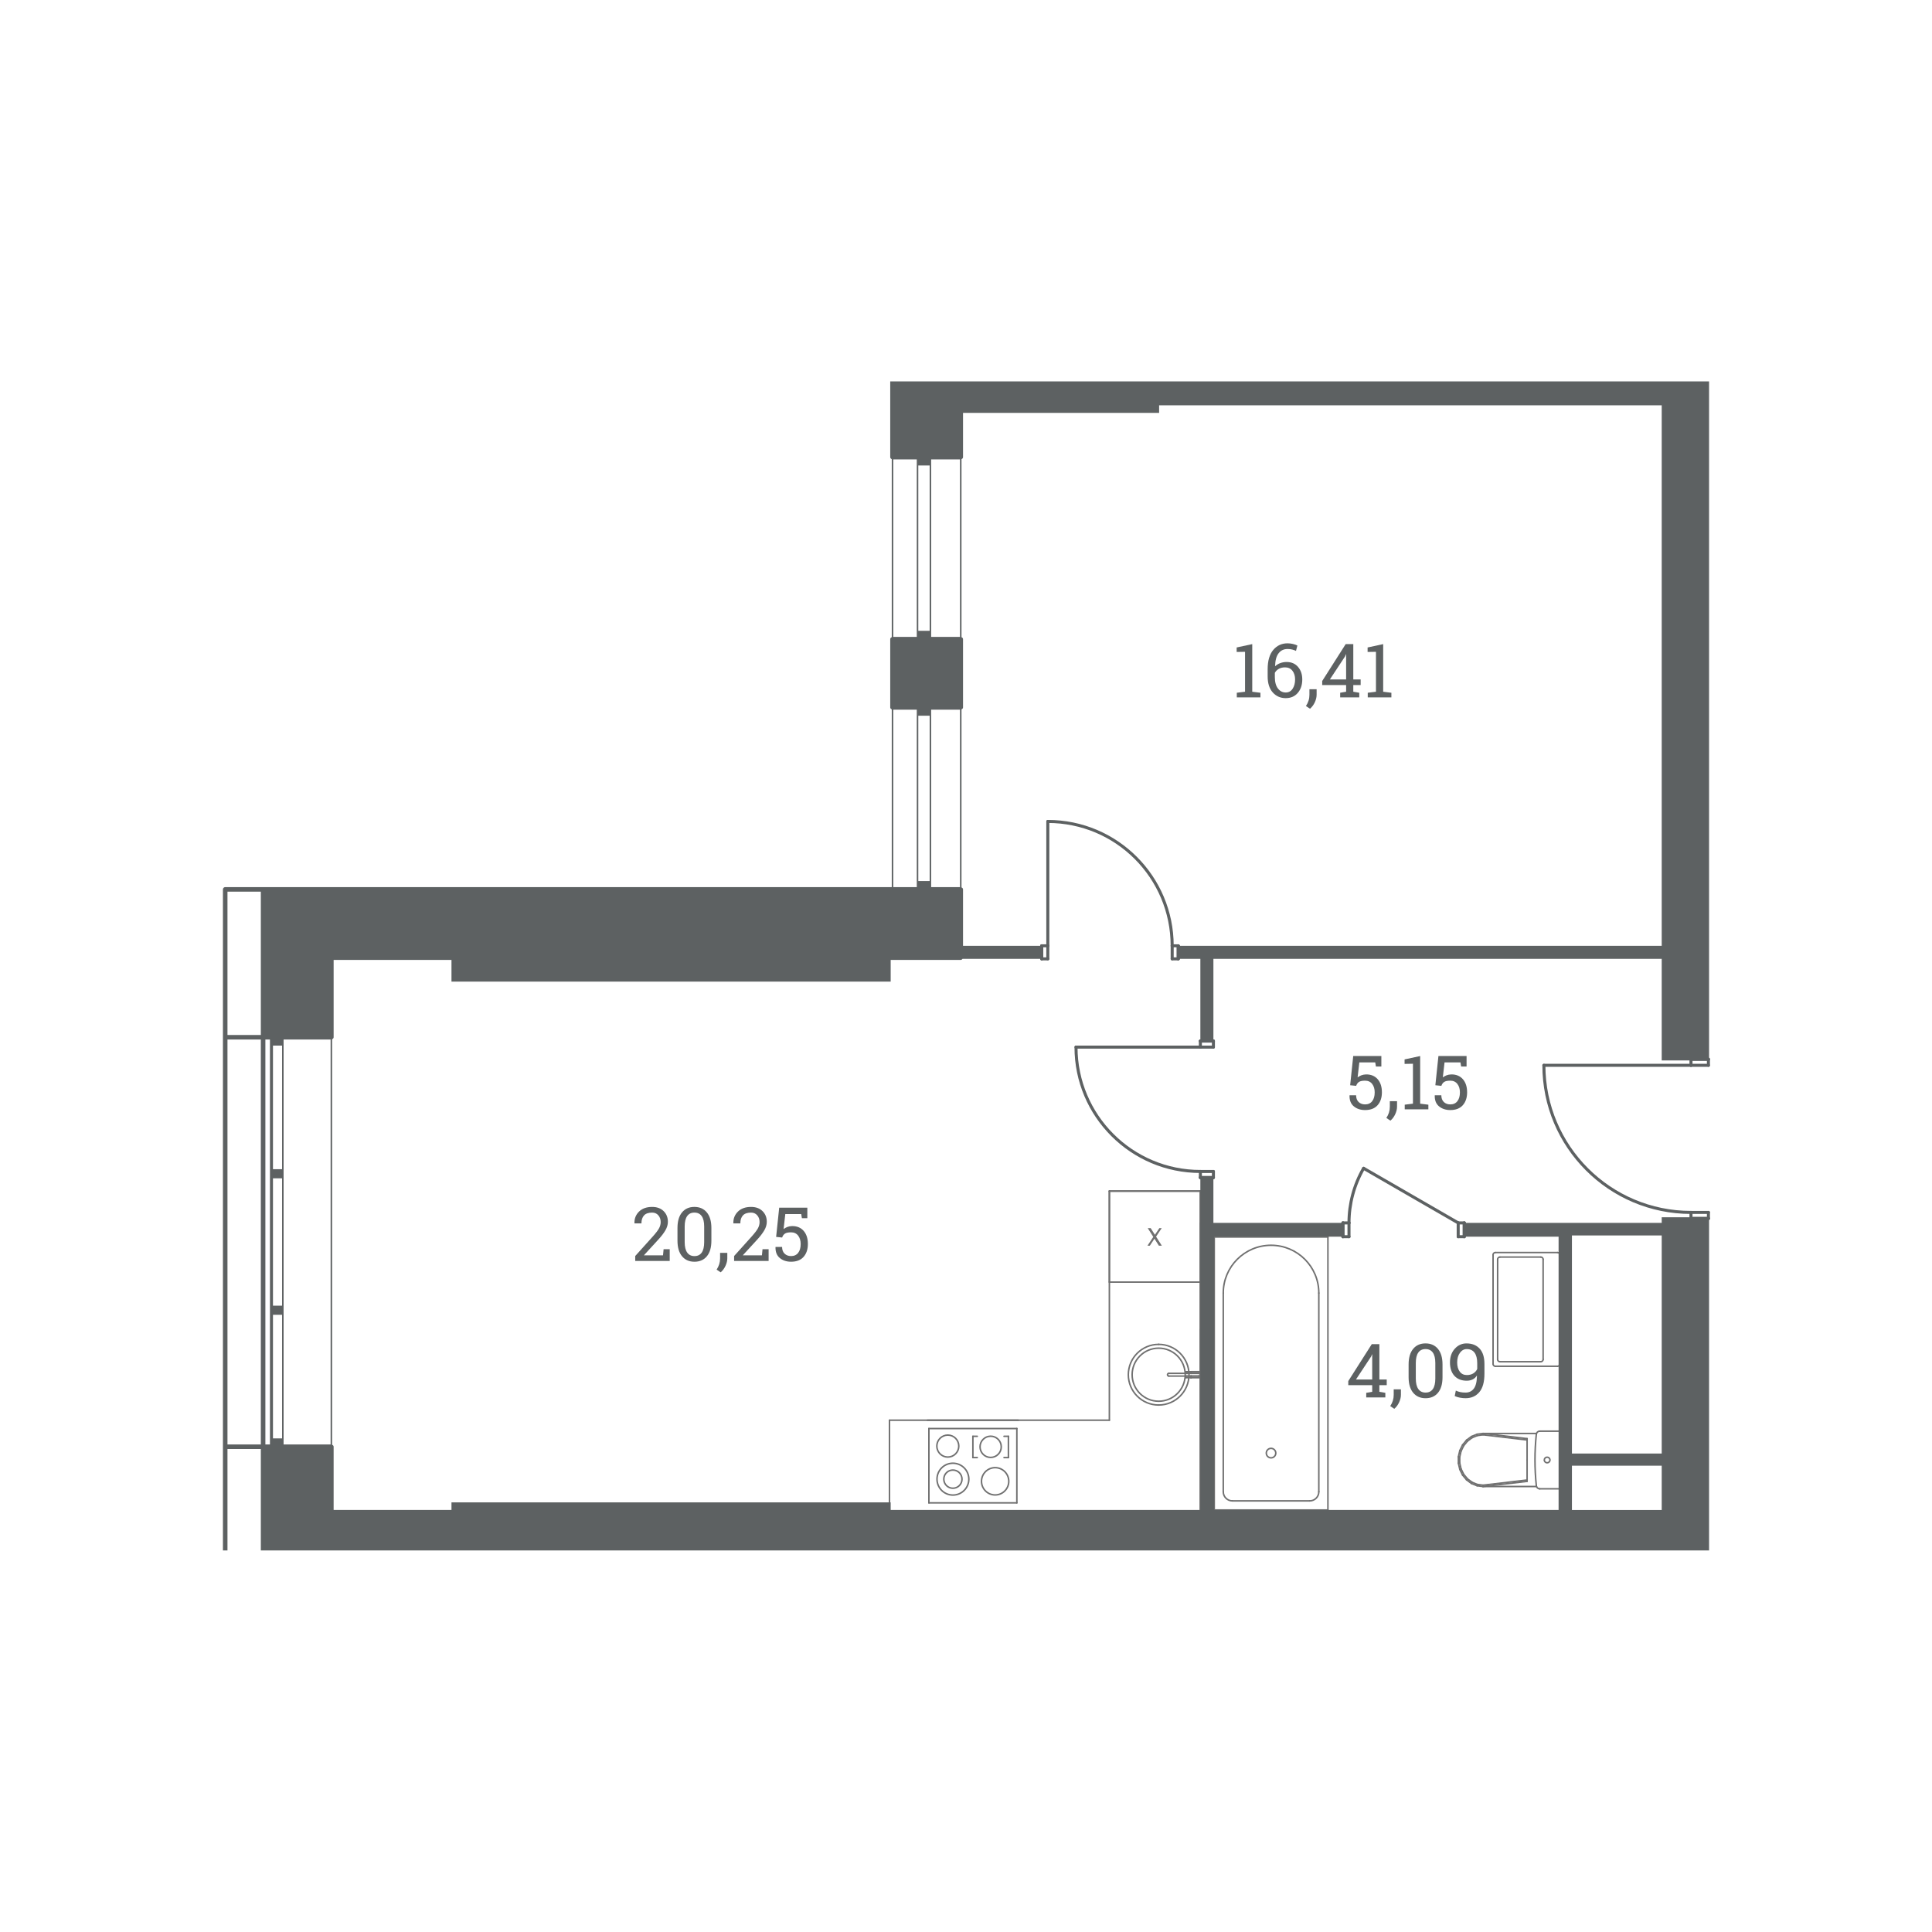 <?xml version="1.0" encoding="utf-8"?>
<!-- Generator: Adobe Illustrator 15.1.0, SVG Export Plug-In . SVG Version: 6.00 Build 0)  -->
<!DOCTYPE svg PUBLIC "-//W3C//DTD SVG 1.1//EN" "http://www.w3.org/Graphics/SVG/1.1/DTD/svg11.dtd">
<svg version="1.1" id="plan_n3" xmlns="http://www.w3.org/2000/svg" xmlns:xlink="http://www.w3.org/1999/xlink" x="0px" y="0px"
	 width="180.493px" height="180.482px" viewBox="0 0 180.493 180.482" enable-background="new 0 0 180.493 180.482"
	 xml:space="preserve">
<g id="X">
	<g>
		<g>
			<polygon fill="#707070" points="107.199,116.376 107.743,115.554 107.227,114.738 107.501,114.738 107.895,115.355 
				108.309,114.738 108.528,114.738 108.004,115.529 108.541,116.376 108.267,116.376 107.851,115.726 107.42,116.376 			"/>
		</g>
	</g>
</g>
<g id="sanita">
	
		<line fill="none" stroke="#707070" stroke-width="0.142" stroke-linecap="round" stroke-linejoin="round" stroke-miterlimit="3" x1="112.142" y1="132.679" x2="112.142" y2="141.18"/>
	
		<line fill="none" stroke="#707070" stroke-width="0.142" stroke-linecap="round" stroke-linejoin="round" stroke-miterlimit="3" x1="112.142" y1="141.18" x2="83.097" y2="141.18"/>
	
		<line fill="none" stroke="#707070" stroke-width="0.142" stroke-linecap="round" stroke-linejoin="round" stroke-miterlimit="3" x1="83.097" y1="141.18" x2="83.097" y2="132.679"/>
	
		<line fill="none" stroke="#707070" stroke-width="0.142" stroke-linecap="round" stroke-linejoin="round" stroke-miterlimit="3" x1="83.097" y1="132.679" x2="103.641" y2="132.679"/>
	
		<line fill="none" stroke="#707070" stroke-width="0.142" stroke-linecap="round" stroke-linejoin="round" stroke-miterlimit="3" x1="103.641" y1="132.679" x2="103.641" y2="111.275"/>
	
		<line fill="none" stroke="#707070" stroke-width="0.142" stroke-linecap="round" stroke-linejoin="round" stroke-miterlimit="3" x1="103.641" y1="111.275" x2="112.142" y2="111.275"/>
	
		<line fill="none" stroke="#707070" stroke-width="0.142" stroke-linecap="round" stroke-linejoin="round" stroke-miterlimit="3" x1="112.142" y1="111.275" x2="112.142" y2="132.679"/>
	<g>
		
			<line fill="none" stroke="#707070" stroke-width="0.142" stroke-linecap="round" stroke-linejoin="round" stroke-miterlimit="3" x1="112.142" y1="114.246" x2="112.142" y2="141.18"/>
		
			<line fill="none" stroke="#707070" stroke-width="0.142" stroke-linecap="round" stroke-linejoin="round" stroke-miterlimit="3" x1="113.432" y1="141.18" x2="113.432" y2="115.535"/>
	</g>
	
		<line fill="none" stroke="#707070" stroke-width="0.142" stroke-linecap="round" stroke-linejoin="round" stroke-miterlimit="3" x1="115.132" y1="140.216" x2="122.357" y2="140.216"/>
	
		<line fill="none" stroke="#707070" stroke-width="0.142" stroke-linecap="round" stroke-linejoin="round" stroke-miterlimit="3" x1="123.208" y1="139.366" x2="123.208" y2="120.8"/>
	
		<line fill="none" stroke="#707070" stroke-width="0.142" stroke-linecap="round" stroke-linejoin="round" stroke-miterlimit="3" x1="114.281" y1="139.366" x2="114.281" y2="120.8"/>
	
		<line fill="none" stroke="#707070" stroke-width="0.142" stroke-linecap="round" stroke-linejoin="round" stroke-miterlimit="3" x1="124.058" y1="115.563" x2="124.058" y2="141.066"/>
	
		<line fill="none" stroke="#707070" stroke-width="0.142" stroke-linecap="round" stroke-linejoin="round" stroke-miterlimit="3" x1="113.432" y1="115.563" x2="113.432" y2="141.066"/>
	
		<line fill="none" stroke="#707070" stroke-width="0.142" stroke-linecap="round" stroke-linejoin="round" stroke-miterlimit="3" x1="113.432" y1="115.563" x2="124.058" y2="115.563"/>
	
		<line fill="none" stroke="#707070" stroke-width="0.142" stroke-linecap="round" stroke-linejoin="round" stroke-miterlimit="3" x1="113.432" y1="141.066" x2="124.058" y2="141.066"/>
	<g>
		<g>
			
				<path fill="none" stroke="#707070" stroke-width="0.142" stroke-linecap="round" stroke-linejoin="round" stroke-miterlimit="3" d="
				M114.281,120.8c0-2.464,1.998-4.463,4.463-4.463s4.464,1.999,4.464,4.463"/>
		</g>
	</g>
	<g>
		<g>
			
				<path fill="none" stroke="#707070" stroke-width="0.142" stroke-linecap="round" stroke-linejoin="round" stroke-miterlimit="3" d="
				M123.208,139.366c0,0.47-0.381,0.851-0.851,0.851"/>
		</g>
	</g>
	<g>
		<g>
			
				<path fill="none" stroke="#707070" stroke-width="0.142" stroke-linecap="round" stroke-linejoin="round" stroke-miterlimit="3" d="
				M115.132,140.216c-0.47,0-0.851-0.381-0.851-0.851"/>
		</g>
	</g>
	<g>
		<g>
			
				<path fill="none" stroke="#707070" stroke-width="0.142" stroke-linecap="round" stroke-linejoin="round" stroke-miterlimit="3" d="
				M119.188,135.753c0,0.245-0.199,0.444-0.444,0.444s-0.443-0.199-0.443-0.444s0.198-0.444,0.443-0.444
				S119.188,135.508,119.188,135.753"/>
		</g>
	</g>
	<g>
		
			<line fill="none" stroke="#707070" stroke-width="0.142" stroke-linecap="round" stroke-linejoin="round" stroke-miterlimit="3" x1="145.721" y1="117.226" x2="145.721" y2="127.428"/>
	</g>
	<g>
		<g>
			
				<path fill="none" stroke="#707070" stroke-width="0.142" stroke-linecap="round" stroke-linejoin="round" stroke-miterlimit="3" d="
				M145.721,127.428c0,0.117-0.095,0.212-0.212,0.212"/>
		</g>
	</g>
	<g>
		
			<line fill="none" stroke="#707070" stroke-width="0.142" stroke-linecap="round" stroke-linejoin="round" stroke-miterlimit="3" x1="145.509" y1="127.64" x2="139.7" y2="127.64"/>
	</g>
	<g>
		<g>
			
				<path fill="none" stroke="#707070" stroke-width="0.142" stroke-linecap="round" stroke-linejoin="round" stroke-miterlimit="3" d="
				M139.7,127.64c-0.118,0-0.213-0.095-0.213-0.212"/>
		</g>
	</g>
	<g>
		
			<line fill="none" stroke="#707070" stroke-width="0.142" stroke-linecap="round" stroke-linejoin="round" stroke-miterlimit="3" x1="139.487" y1="127.428" x2="139.487" y2="117.226"/>
	</g>
	<g>
		<g>
			
				<path fill="none" stroke="#707070" stroke-width="0.142" stroke-linecap="round" stroke-linejoin="round" stroke-miterlimit="3" d="
				M139.487,117.226c0-0.117,0.095-0.212,0.213-0.212"/>
		</g>
	</g>
	<g>
		
			<line fill="none" stroke="#707070" stroke-width="0.142" stroke-linecap="round" stroke-linejoin="round" stroke-miterlimit="3" x1="139.7" y1="117.014" x2="145.509" y2="117.014"/>
	</g>
	<g>
		<g>
			
				<path fill="none" stroke="#707070" stroke-width="0.142" stroke-linecap="round" stroke-linejoin="round" stroke-miterlimit="3" d="
				M145.509,117.014c0.117,0,0.212,0.095,0.212,0.212"/>
		</g>
	</g>
	<g>
		
			<line fill="none" stroke="#707070" stroke-width="0.142" stroke-linecap="round" stroke-linejoin="round" stroke-miterlimit="3" x1="144.163" y1="117.651" x2="144.163" y2="127.002"/>
		
			<line fill="none" stroke="#707070" stroke-width="0.142" stroke-linecap="round" stroke-linejoin="round" stroke-miterlimit="3" x1="143.95" y1="127.215" x2="140.125" y2="127.215"/>
		
			<line fill="none" stroke="#707070" stroke-width="0.142" stroke-linecap="round" stroke-linejoin="round" stroke-miterlimit="3" x1="139.912" y1="127.002" x2="139.912" y2="117.651"/>
		
			<line fill="none" stroke="#707070" stroke-width="0.142" stroke-linecap="round" stroke-linejoin="round" stroke-miterlimit="3" x1="140.125" y1="117.439" x2="143.95" y2="117.439"/>
	</g>
	<g>
		<g>
			
				<path fill="none" stroke="#707070" stroke-width="0.142" stroke-linecap="round" stroke-linejoin="round" stroke-miterlimit="3" d="
				M144.163,127.002c0,0.118-0.096,0.212-0.213,0.212"/>
		</g>
	</g>
	<g>
		<g>
			
				<path fill="none" stroke="#707070" stroke-width="0.142" stroke-linecap="round" stroke-linejoin="round" stroke-miterlimit="3" d="
				M140.125,127.215c-0.117,0-0.213-0.095-0.213-0.212"/>
		</g>
	</g>
	<g>
		<g>
			
				<path fill="none" stroke="#707070" stroke-width="0.142" stroke-linecap="round" stroke-linejoin="round" stroke-miterlimit="3" d="
				M139.912,117.651c0-0.117,0.096-0.212,0.213-0.212"/>
		</g>
	</g>
	<g>
		<g>
			
				<path fill="none" stroke="#707070" stroke-width="0.142" stroke-linecap="round" stroke-linejoin="round" stroke-miterlimit="3" d="
				M143.95,117.439c0.117,0,0.213,0.095,0.213,0.212"/>
		</g>
	</g>
	<g>
		
			<line fill="none" stroke="#707070" stroke-width="0.142" stroke-linecap="round" stroke-linejoin="round" stroke-miterlimit="3" x1="143.542" y1="133.918" x2="138.541" y2="133.918"/>
		
			<line fill="none" stroke="#707070" stroke-width="0.142" stroke-linecap="round" stroke-linejoin="round" stroke-miterlimit="3" x1="145.721" y1="133.705" x2="145.721" y2="139.088"/>
		
			<line fill="none" stroke="#707070" stroke-width="0.142" stroke-linecap="round" stroke-linejoin="round" stroke-miterlimit="3" x1="145.721" y1="133.705" x2="143.845" y2="133.705"/>
		
			<line fill="none" stroke="#707070" stroke-width="0.142" stroke-linecap="round" stroke-linejoin="round" stroke-miterlimit="3" x1="142.665" y1="136.396" x2="142.665" y2="138.393"/>
		
			<line fill="none" stroke="#707070" stroke-width="0.142" stroke-linecap="round" stroke-linejoin="round" stroke-miterlimit="3" x1="138.548" y1="133.918" x2="142.665" y2="134.4"/>
		
			<line fill="none" stroke="#707070" stroke-width="0.142" stroke-linecap="round" stroke-linejoin="round" stroke-miterlimit="3" x1="142.665" y1="136.396" x2="142.665" y2="134.4"/>
		
			<line fill="none" stroke="#707070" stroke-width="0.142" stroke-linecap="round" stroke-linejoin="round" stroke-miterlimit="3" x1="138.548" y1="138.875" x2="142.665" y2="138.393"/>
		
			<line fill="none" stroke="#707070" stroke-width="0.142" stroke-linecap="round" stroke-linejoin="round" stroke-miterlimit="3" x1="138.548" y1="134.044" x2="142.665" y2="134.527"/>
		
			<line fill="none" stroke="#707070" stroke-width="0.142" stroke-linecap="round" stroke-linejoin="round" stroke-miterlimit="3" x1="138.548" y1="138.749" x2="142.665" y2="138.266"/>
		
			<line fill="none" stroke="#707070" stroke-width="0.142" stroke-linecap="round" stroke-linejoin="round" stroke-miterlimit="3" x1="143.545" y1="138.875" x2="138.541" y2="138.875"/>
		
			<line fill="none" stroke="#707070" stroke-width="0.142" stroke-linecap="round" stroke-linejoin="round" stroke-miterlimit="3" x1="145.721" y1="139.088" x2="143.845" y2="139.088"/>
		
			<line fill="none" stroke="#707070" stroke-width="0.142" stroke-linecap="round" stroke-linejoin="round" stroke-miterlimit="3" x1="138.548" y1="133.918" x2="137.993" y2="133.988"/>
		
			<line fill="none" stroke="#707070" stroke-width="0.142" stroke-linecap="round" stroke-linejoin="round" stroke-miterlimit="3" x1="137.993" y1="133.988" x2="137.471" y2="134.199"/>
		
			<line fill="none" stroke="#707070" stroke-width="0.142" stroke-linecap="round" stroke-linejoin="round" stroke-miterlimit="3" x1="137.471" y1="134.199" x2="137.011" y2="134.539"/>
		
			<line fill="none" stroke="#707070" stroke-width="0.142" stroke-linecap="round" stroke-linejoin="round" stroke-miterlimit="3" x1="137.011" y1="134.539" x2="136.64" y2="134.986"/>
		
			<line fill="none" stroke="#707070" stroke-width="0.142" stroke-linecap="round" stroke-linejoin="round" stroke-miterlimit="3" x1="136.64" y1="134.986" x2="136.379" y2="135.516"/>
		
			<line fill="none" stroke="#707070" stroke-width="0.142" stroke-linecap="round" stroke-linejoin="round" stroke-miterlimit="3" x1="136.379" y1="135.516" x2="136.245" y2="136.097"/>
		
			<line fill="none" stroke="#707070" stroke-width="0.142" stroke-linecap="round" stroke-linejoin="round" stroke-miterlimit="3" x1="136.245" y1="136.097" x2="136.245" y2="136.696"/>
		
			<line fill="none" stroke="#707070" stroke-width="0.142" stroke-linecap="round" stroke-linejoin="round" stroke-miterlimit="3" x1="136.245" y1="136.696" x2="136.379" y2="137.277"/>
		
			<line fill="none" stroke="#707070" stroke-width="0.142" stroke-linecap="round" stroke-linejoin="round" stroke-miterlimit="3" x1="136.379" y1="137.277" x2="136.64" y2="137.807"/>
		
			<line fill="none" stroke="#707070" stroke-width="0.142" stroke-linecap="round" stroke-linejoin="round" stroke-miterlimit="3" x1="136.64" y1="137.807" x2="137.011" y2="138.254"/>
		
			<line fill="none" stroke="#707070" stroke-width="0.142" stroke-linecap="round" stroke-linejoin="round" stroke-miterlimit="3" x1="137.011" y1="138.254" x2="137.471" y2="138.593"/>
		
			<line fill="none" stroke="#707070" stroke-width="0.142" stroke-linecap="round" stroke-linejoin="round" stroke-miterlimit="3" x1="137.471" y1="138.593" x2="137.993" y2="138.804"/>
		
			<line fill="none" stroke="#707070" stroke-width="0.142" stroke-linecap="round" stroke-linejoin="round" stroke-miterlimit="3" x1="137.993" y1="138.804" x2="138.548" y2="138.875"/>
		
			<line fill="none" stroke="#707070" stroke-width="0.142" stroke-linecap="round" stroke-linejoin="round" stroke-miterlimit="3" x1="138.548" y1="134.044" x2="138.023" y2="134.113"/>
		
			<line fill="none" stroke="#707070" stroke-width="0.142" stroke-linecap="round" stroke-linejoin="round" stroke-miterlimit="3" x1="138.023" y1="134.113" x2="137.529" y2="134.313"/>
		
			<line fill="none" stroke="#707070" stroke-width="0.142" stroke-linecap="round" stroke-linejoin="round" stroke-miterlimit="3" x1="137.529" y1="134.313" x2="137.095" y2="134.636"/>
		
			<line fill="none" stroke="#707070" stroke-width="0.142" stroke-linecap="round" stroke-linejoin="round" stroke-miterlimit="3" x1="137.095" y1="134.636" x2="136.744" y2="135.06"/>
		
			<line fill="none" stroke="#707070" stroke-width="0.142" stroke-linecap="round" stroke-linejoin="round" stroke-miterlimit="3" x1="136.744" y1="135.06" x2="136.498" y2="135.562"/>
		
			<line fill="none" stroke="#707070" stroke-width="0.142" stroke-linecap="round" stroke-linejoin="round" stroke-miterlimit="3" x1="136.498" y1="135.562" x2="136.372" y2="136.113"/>
		
			<line fill="none" stroke="#707070" stroke-width="0.142" stroke-linecap="round" stroke-linejoin="round" stroke-miterlimit="3" x1="136.372" y1="136.113" x2="136.372" y2="136.68"/>
		
			<line fill="none" stroke="#707070" stroke-width="0.142" stroke-linecap="round" stroke-linejoin="round" stroke-miterlimit="3" x1="136.372" y1="136.68" x2="136.498" y2="137.23"/>
		
			<line fill="none" stroke="#707070" stroke-width="0.142" stroke-linecap="round" stroke-linejoin="round" stroke-miterlimit="3" x1="136.498" y1="137.23" x2="136.744" y2="137.733"/>
		
			<line fill="none" stroke="#707070" stroke-width="0.142" stroke-linecap="round" stroke-linejoin="round" stroke-miterlimit="3" x1="136.744" y1="137.733" x2="137.095" y2="138.157"/>
		
			<line fill="none" stroke="#707070" stroke-width="0.142" stroke-linecap="round" stroke-linejoin="round" stroke-miterlimit="3" x1="137.095" y1="138.157" x2="137.529" y2="138.479"/>
		
			<line fill="none" stroke="#707070" stroke-width="0.142" stroke-linecap="round" stroke-linejoin="round" stroke-miterlimit="3" x1="137.529" y1="138.479" x2="138.023" y2="138.68"/>
		
			<line fill="none" stroke="#707070" stroke-width="0.142" stroke-linecap="round" stroke-linejoin="round" stroke-miterlimit="3" x1="138.023" y1="138.68" x2="138.548" y2="138.749"/>
	</g>
	<g>
		<g>
			
				<path fill="none" stroke="#707070" stroke-width="0.142" stroke-linecap="round" stroke-linejoin="round" stroke-miterlimit="3" d="
				M143.53,138.807c-0.17-1.604-0.17-3.221,0-4.824"/>
		</g>
	</g>
	<g>
		<g>
			
				<path fill="none" stroke="#707070" stroke-width="0.142" stroke-linecap="round" stroke-linejoin="round" stroke-miterlimit="3" d="
				M143.53,133.983c0.019-0.158,0.153-0.278,0.314-0.278"/>
		</g>
	</g>
	<g>
		<g>
			
				<path fill="none" stroke="#707070" stroke-width="0.142" stroke-linecap="round" stroke-linejoin="round" stroke-miterlimit="3" d="
				M143.845,139.088c-0.162,0-0.298-0.122-0.314-0.281"/>
		</g>
	</g>
	<g>
		<g>
			
				<path fill="none" stroke="#707070" stroke-width="0.142" stroke-linecap="round" stroke-linejoin="round" stroke-miterlimit="3" d="
				M144.272,136.396c0-0.145,0.119-0.262,0.265-0.262c0.146,0,0.265,0.117,0.265,0.262s-0.118,0.262-0.265,0.262
				C144.392,136.658,144.272,136.541,144.272,136.396"/>
		</g>
	</g>
	<g>
		<g>
			
				<path fill="none" stroke="#707070" stroke-width="0.142" stroke-linecap="round" stroke-linejoin="round" stroke-miterlimit="3" d="
				M108.246,131.262c-1.565,0-2.834-1.269-2.834-2.833s1.269-2.834,2.834-2.834"/>
		</g>
	</g>
	<g>
		<g>
			
				<path fill="none" stroke="#707070" stroke-width="0.142" stroke-linecap="round" stroke-linejoin="round" stroke-miterlimit="3" d="
				M108.246,125.594c1.564,0,2.833,1.269,2.833,2.834s-1.269,2.833-2.833,2.833"/>
		</g>
	</g>
	<g>
		
			<line fill="none" stroke="#707070" stroke-width="0.142" stroke-linecap="round" stroke-linejoin="round" stroke-miterlimit="3" x1="112.142" y1="124.178" x2="112.142" y2="132.679"/>
	</g>
	<g>
		<g>
			
				<path fill="none" stroke="#707070" stroke-width="0.142" stroke-linecap="round" stroke-linejoin="round" stroke-miterlimit="3" d="
				M110.726,128.428c0,1.369-1.11,2.479-2.479,2.479c-1.37,0-2.479-1.11-2.479-2.479s1.109-2.479,2.479-2.479
				C109.615,125.949,110.726,127.059,110.726,128.428"/>
		</g>
	</g>
	<g>
		
			<line fill="none" stroke="#707070" stroke-width="0.142" stroke-linecap="round" stroke-linejoin="round" stroke-miterlimit="3" x1="112" y1="128.301" x2="109.196" y2="128.301"/>
	</g>
	<g>
		<g>
			
				<path fill="none" stroke="#707070" stroke-width="0.142" stroke-linecap="round" stroke-linejoin="round" stroke-miterlimit="3" d="
				M112,128.301c0.07,0,0.128,0.057,0.128,0.127s-0.058,0.127-0.128,0.127"/>
		</g>
	</g>
	<g>
		
			<line fill="none" stroke="#707070" stroke-width="0.142" stroke-linecap="round" stroke-linejoin="round" stroke-miterlimit="3" x1="109.197" y1="128.556" x2="112" y2="128.556"/>
	</g>
	<g>
		<g>
			
				<path fill="none" stroke="#707070" stroke-width="0.142" stroke-linecap="round" stroke-linejoin="round" stroke-miterlimit="3" d="
				M109.197,128.556c-0.07,0-0.128-0.057-0.128-0.127s0.057-0.127,0.127-0.127"/>
		</g>
	</g>
	<g>
		
			<line fill="none" stroke="#707070" stroke-width="0.142" stroke-linecap="round" stroke-linejoin="round" stroke-miterlimit="3" x1="112.198" y1="128.146" x2="111.277" y2="128.146"/>
		
			<line fill="none" stroke="#707070" stroke-width="0.142" stroke-linecap="round" stroke-linejoin="round" stroke-miterlimit="3" x1="112.198" y1="128.711" x2="112.198" y2="128.146"/>
		
			<line fill="none" stroke="#707070" stroke-width="0.142" stroke-linecap="round" stroke-linejoin="round" stroke-miterlimit="3" x1="111.277" y1="128.711" x2="112.198" y2="128.711"/>
		
			<line fill="none" stroke="#707070" stroke-width="0.142" stroke-linecap="round" stroke-linejoin="round" stroke-miterlimit="3" x1="111.277" y1="128.556" x2="111.277" y2="128.711"/>
		
			<line fill="none" stroke="#707070" stroke-width="0.142" stroke-linecap="round" stroke-linejoin="round" stroke-miterlimit="3" x1="112" y1="128.556" x2="111.277" y2="128.556"/>
	</g>
	<g>
		<g>
			
				<path fill="none" stroke="#707070" stroke-width="0.142" stroke-linecap="round" stroke-linejoin="round" stroke-miterlimit="3" d="
				M112,128.301c0.07,0,0.128,0.057,0.128,0.127s-0.058,0.127-0.128,0.127"/>
		</g>
	</g>
	<g>
		
			<line fill="none" stroke="#707070" stroke-width="0.142" stroke-linecap="round" stroke-linejoin="round" stroke-miterlimit="3" x1="111.277" y1="128.301" x2="112" y2="128.301"/>
		
			<line fill="none" stroke="#707070" stroke-width="0.142" stroke-linecap="round" stroke-linejoin="round" stroke-miterlimit="3" x1="111.277" y1="128.146" x2="111.277" y2="128.301"/>
		
			<line fill="none" stroke="#707070" stroke-width="0.142" stroke-linecap="round" stroke-linejoin="round" stroke-miterlimit="3" x1="111.264" y1="128.149" x2="110.768" y2="128.149"/>
		
			<line fill="none" stroke="#707070" stroke-width="0.142" stroke-linecap="round" stroke-linejoin="round" stroke-miterlimit="3" x1="111.264" y1="128.301" x2="111.264" y2="128.149"/>
		
			<line fill="none" stroke="#707070" stroke-width="0.142" stroke-linecap="round" stroke-linejoin="round" stroke-miterlimit="3" x1="110.768" y1="128.301" x2="111.264" y2="128.301"/>
		
			<line fill="none" stroke="#707070" stroke-width="0.142" stroke-linecap="round" stroke-linejoin="round" stroke-miterlimit="3" x1="110.768" y1="128.149" x2="110.768" y2="128.301"/>
		
			<line fill="none" stroke="#707070" stroke-width="0.142" stroke-linecap="round" stroke-linejoin="round" stroke-miterlimit="3" x1="110.768" y1="128.556" x2="110.768" y2="128.707"/>
		
			<line fill="none" stroke="#707070" stroke-width="0.142" stroke-linecap="round" stroke-linejoin="round" stroke-miterlimit="3" x1="111.264" y1="128.556" x2="110.768" y2="128.556"/>
		
			<line fill="none" stroke="#707070" stroke-width="0.142" stroke-linecap="round" stroke-linejoin="round" stroke-miterlimit="3" x1="111.264" y1="128.707" x2="111.264" y2="128.556"/>
		
			<line fill="none" stroke="#707070" stroke-width="0.142" stroke-linecap="round" stroke-linejoin="round" stroke-miterlimit="3" x1="110.768" y1="128.707" x2="111.264" y2="128.707"/>
		
			<line fill="none" stroke="#707070" stroke-width="0.142" stroke-linecap="round" stroke-linejoin="round" stroke-miterlimit="3" x1="103.641" y1="111.275" x2="103.641" y2="119.777"/>
		
			<line fill="none" stroke="#707070" stroke-width="0.142" stroke-linecap="round" stroke-linejoin="round" stroke-miterlimit="3" x1="112.142" y1="111.275" x2="103.641" y2="111.275"/>
		
			<line fill="none" stroke="#707070" stroke-width="0.142" stroke-linecap="round" stroke-linejoin="round" stroke-miterlimit="3" x1="112.142" y1="119.777" x2="112.142" y2="111.275"/>
		
			<line fill="none" stroke="#707070" stroke-width="0.142" stroke-linecap="round" stroke-linejoin="round" stroke-miterlimit="3" x1="103.641" y1="119.777" x2="112.142" y2="119.777"/>
	</g>
	<g>
		
			<line fill="none" stroke="#707070" stroke-width="0.142" stroke-linecap="round" stroke-linejoin="round" stroke-miterlimit="3" x1="86.78" y1="133.458" x2="86.78" y2="140.401"/>
		
			<line fill="none" stroke="#707070" stroke-width="0.142" stroke-linecap="round" stroke-linejoin="round" stroke-miterlimit="3" x1="94.998" y1="133.458" x2="86.78" y2="133.458"/>
		
			<line fill="none" stroke="#707070" stroke-width="0.142" stroke-linecap="round" stroke-linejoin="round" stroke-miterlimit="3" x1="94.998" y1="140.401" x2="94.998" y2="133.458"/>
		
			<line fill="none" stroke="#707070" stroke-width="0.142" stroke-linecap="round" stroke-linejoin="round" stroke-miterlimit="3" x1="86.78" y1="140.401" x2="94.998" y2="140.401"/>
		
			<line fill="none" stroke="#707070" stroke-width="0.142" stroke-linecap="round" stroke-linejoin="round" stroke-miterlimit="3" x1="90.89" y1="136.171" x2="90.89" y2="134.184"/>
		
			<line fill="none" stroke="#707070" stroke-width="0.142" stroke-linecap="round" stroke-linejoin="round" stroke-miterlimit="3" x1="90.89" y1="134.184" x2="91.3" y2="134.184"/>
		
			<line fill="none" stroke="#707070" stroke-width="0.142" stroke-linecap="round" stroke-linejoin="round" stroke-miterlimit="3" x1="90.89" y1="136.171" x2="91.3" y2="136.171"/>
		
			<line fill="none" stroke="#707070" stroke-width="0.142" stroke-linecap="round" stroke-linejoin="round" stroke-miterlimit="3" x1="94.209" y1="136.171" x2="94.209" y2="134.184"/>
		
			<line fill="none" stroke="#707070" stroke-width="0.142" stroke-linecap="round" stroke-linejoin="round" stroke-miterlimit="3" x1="93.799" y1="134.184" x2="94.209" y2="134.184"/>
		
			<line fill="none" stroke="#707070" stroke-width="0.142" stroke-linecap="round" stroke-linejoin="round" stroke-miterlimit="3" x1="93.799" y1="136.171" x2="94.209" y2="136.171"/>
	</g>
	<g>
		<g>
			
				<path fill="none" stroke="#707070" stroke-width="0.142" stroke-linecap="round" stroke-linejoin="round" stroke-miterlimit="3" d="
				M89.574,135.096c0,0.567-0.46,1.027-1.027,1.027c-0.566,0-1.026-0.46-1.026-1.027s0.46-1.027,1.026-1.027
				C89.114,134.069,89.574,134.529,89.574,135.096"/>
		</g>
	</g>
	<g>
		<g>
			
				<path fill="none" stroke="#707070" stroke-width="0.142" stroke-linecap="round" stroke-linejoin="round" stroke-miterlimit="3" d="
				M90.512,138.186c0,0.821-0.666,1.487-1.488,1.487c-0.821,0-1.487-0.666-1.487-1.487c0-0.822,0.666-1.488,1.487-1.488
				C89.846,136.698,90.512,137.364,90.512,138.186"/>
		</g>
	</g>
	<g>
		<g>
			
				<path fill="none" stroke="#707070" stroke-width="0.142" stroke-linecap="round" stroke-linejoin="round" stroke-miterlimit="3" d="
				M89.874,138.186c0,0.469-0.381,0.85-0.851,0.85c-0.469,0-0.85-0.381-0.85-0.85c0-0.47,0.381-0.85,0.85-0.85
				C89.493,137.336,89.874,137.716,89.874,138.186"/>
		</g>
	</g>
	<g>
		<g>
			
				<path fill="none" stroke="#707070" stroke-width="0.142" stroke-linecap="round" stroke-linejoin="round" stroke-miterlimit="3" d="
				M93.541,135.166c0,0.547-0.444,0.992-0.991,0.992c-0.548,0-0.992-0.444-0.992-0.992c0-0.548,0.444-0.992,0.992-0.992
				C93.097,134.174,93.541,134.618,93.541,135.166"/>
		</g>
	</g>
	<g>
		<g>
			
				<path fill="none" stroke="#707070" stroke-width="0.142" stroke-linecap="round" stroke-linejoin="round" stroke-miterlimit="3" d="
				M94.243,138.387c0,0.704-0.57,1.275-1.274,1.275s-1.275-0.571-1.275-1.275c0-0.705,0.571-1.275,1.275-1.275
				S94.243,137.683,94.243,138.387"/>
		</g>
	</g>
	<g>
		
			<line fill="none" stroke="#707070" stroke-width="0.142" stroke-linecap="round" stroke-linejoin="round" stroke-miterlimit="3" x1="86.639" y1="141.18" x2="95.14" y2="141.18"/>
		
			<line fill="none" stroke="#707070" stroke-width="0.142" stroke-linecap="round" stroke-linejoin="round" stroke-miterlimit="3" x1="86.639" y1="132.679" x2="95.14" y2="132.679"/>
	</g>
</g>
<g id="doors">
	<g>
		<g>
			
				<path fill="none" stroke="#5D6162" stroke-width="0.283" stroke-linecap="round" stroke-linejoin="round" stroke-miterlimit="3" d="
				M157.977,113.268c-7.59,0-13.743-6.153-13.743-13.743"/>
		</g>
	</g>
	
		<line fill="none" stroke="#5D6162" stroke-width="0.283" stroke-linecap="round" stroke-linejoin="round" stroke-miterlimit="3" x1="159.606" y1="113.834" x2="159.606" y2="113.268"/>
	
		<line fill="none" stroke="#5D6162" stroke-width="0.283" stroke-linecap="round" stroke-linejoin="round" stroke-miterlimit="3" x1="159.606" y1="113.268" x2="157.977" y2="113.268"/>
	
		<line fill="none" stroke="#5D6162" stroke-width="0.283" stroke-linecap="round" stroke-linejoin="round" stroke-miterlimit="3" x1="157.977" y1="113.268" x2="157.977" y2="113.834"/>
	
		<line fill="none" stroke="#5D6162" stroke-width="0.283" stroke-linecap="round" stroke-linejoin="round" stroke-miterlimit="3" x1="157.977" y1="113.834" x2="159.606" y2="113.834"/>
	
		<line fill="none" stroke="#5D6162" stroke-width="0.283" stroke-linecap="round" stroke-linejoin="round" stroke-miterlimit="3" x1="157.977" y1="98.958" x2="157.977" y2="99.524"/>
	
		<line fill="none" stroke="#5D6162" stroke-width="0.283" stroke-linecap="round" stroke-linejoin="round" stroke-miterlimit="3" x1="157.977" y1="99.524" x2="159.606" y2="99.524"/>
	
		<line fill="none" stroke="#5D6162" stroke-width="0.283" stroke-linecap="round" stroke-linejoin="round" stroke-miterlimit="3" x1="159.606" y1="99.524" x2="159.606" y2="98.958"/>
	
		<line fill="none" stroke="#5D6162" stroke-width="0.283" stroke-linecap="round" stroke-linejoin="round" stroke-miterlimit="3" x1="159.606" y1="98.958" x2="157.977" y2="98.958"/>
	
		<line fill="none" stroke="#5D6162" stroke-width="0.283" stroke-linecap="round" stroke-linejoin="round" stroke-miterlimit="3" x1="157.977" y1="99.524" x2="144.233" y2="99.524"/>
	
		<line fill="none" stroke="#5D6162" stroke-width="0.283" stroke-linecap="round" stroke-linejoin="round" stroke-miterlimit="3" x1="159.606" y1="113.834" x2="157.977" y2="113.834"/>
	
		<line fill="none" stroke="#5D6162" stroke-width="0.283" stroke-linecap="round" stroke-linejoin="round" stroke-miterlimit="3" x1="159.606" y1="98.958" x2="157.977" y2="98.958"/>
	<g>
		<g>
			
				<path fill="none" stroke="#5D6162" stroke-width="0.283" stroke-linecap="round" stroke-linejoin="round" stroke-miterlimit="3" d="
				M126.027,114.246c0-1.791,0.471-3.55,1.366-5.101"/>
		</g>
	</g>
	
		<line fill="none" stroke="#5D6162" stroke-width="0.283" stroke-linecap="round" stroke-linejoin="round" stroke-miterlimit="3" x1="125.46" y1="115.535" x2="126.027" y2="115.535"/>
	
		<line fill="none" stroke="#5D6162" stroke-width="0.283" stroke-linecap="round" stroke-linejoin="round" stroke-miterlimit="3" x1="126.027" y1="115.535" x2="126.027" y2="114.246"/>
	
		<line fill="none" stroke="#5D6162" stroke-width="0.283" stroke-linecap="round" stroke-linejoin="round" stroke-miterlimit="3" x1="126.027" y1="114.246" x2="125.46" y2="114.246"/>
	
		<line fill="none" stroke="#5D6162" stroke-width="0.283" stroke-linecap="round" stroke-linejoin="round" stroke-miterlimit="3" x1="125.46" y1="114.246" x2="125.46" y2="115.535"/>
	
		<line fill="none" stroke="#5D6162" stroke-width="0.283" stroke-linecap="round" stroke-linejoin="round" stroke-miterlimit="3" x1="136.795" y1="114.246" x2="136.229" y2="114.246"/>
	
		<line fill="none" stroke="#5D6162" stroke-width="0.283" stroke-linecap="round" stroke-linejoin="round" stroke-miterlimit="3" x1="136.229" y1="114.246" x2="136.229" y2="115.535"/>
	
		<line fill="none" stroke="#5D6162" stroke-width="0.283" stroke-linecap="round" stroke-linejoin="round" stroke-miterlimit="3" x1="136.229" y1="115.535" x2="136.795" y2="115.535"/>
	
		<line fill="none" stroke="#5D6162" stroke-width="0.283" stroke-linecap="round" stroke-linejoin="round" stroke-miterlimit="3" x1="136.795" y1="115.535" x2="136.795" y2="114.246"/>
	
		<line fill="none" stroke="#5D6162" stroke-width="0.283" stroke-linecap="round" stroke-linejoin="round" stroke-miterlimit="3" x1="136.229" y1="114.246" x2="127.394" y2="109.145"/>
	
		<line fill="none" stroke="#5D6162" stroke-width="0.283" stroke-linecap="round" stroke-linejoin="round" stroke-miterlimit="3" x1="125.46" y1="115.535" x2="125.46" y2="115.421"/>
	
		<line fill="none" stroke="#5D6162" stroke-width="0.283" stroke-linecap="round" stroke-linejoin="round" stroke-miterlimit="3" x1="125.46" y1="115.421" x2="125.46" y2="114.288"/>
	
		<line fill="none" stroke="#5D6162" stroke-width="0.283" stroke-linecap="round" stroke-linejoin="round" stroke-miterlimit="3" x1="125.46" y1="114.288" x2="125.46" y2="114.246"/>
	
		<line fill="none" stroke="#5D6162" stroke-width="0.283" stroke-linecap="round" stroke-linejoin="round" stroke-miterlimit="3" x1="136.795" y1="115.535" x2="136.795" y2="115.421"/>
	
		<line fill="none" stroke="#5D6162" stroke-width="0.283" stroke-linecap="round" stroke-linejoin="round" stroke-miterlimit="3" x1="136.795" y1="115.421" x2="136.795" y2="114.288"/>
	
		<line fill="none" stroke="#5D6162" stroke-width="0.283" stroke-linecap="round" stroke-linejoin="round" stroke-miterlimit="3" x1="136.795" y1="114.288" x2="136.795" y2="114.246"/>
	<g>
		<g>
			
				<path fill="none" stroke="#5D6162" stroke-width="0.283" stroke-linecap="round" stroke-linejoin="round" stroke-miterlimit="3" d="
				M97.89,76.742c6.416,0,11.618,5.201,11.618,11.618"/>
		</g>
	</g>
	
		<line fill="none" stroke="#5D6162" stroke-width="0.283" stroke-linecap="round" stroke-linejoin="round" stroke-miterlimit="3" x1="110.074" y1="89.578" x2="109.508" y2="89.578"/>
	
		<line fill="none" stroke="#5D6162" stroke-width="0.283" stroke-linecap="round" stroke-linejoin="round" stroke-miterlimit="3" x1="109.508" y1="89.578" x2="109.508" y2="88.36"/>
	
		<line fill="none" stroke="#5D6162" stroke-width="0.283" stroke-linecap="round" stroke-linejoin="round" stroke-miterlimit="3" x1="109.508" y1="88.36" x2="110.074" y2="88.36"/>
	
		<line fill="none" stroke="#5D6162" stroke-width="0.283" stroke-linecap="round" stroke-linejoin="round" stroke-miterlimit="3" x1="110.074" y1="88.36" x2="110.074" y2="89.578"/>
	
		<line fill="none" stroke="#5D6162" stroke-width="0.283" stroke-linecap="round" stroke-linejoin="round" stroke-miterlimit="3" x1="97.323" y1="88.36" x2="97.89" y2="88.36"/>
	
		<line fill="none" stroke="#5D6162" stroke-width="0.283" stroke-linecap="round" stroke-linejoin="round" stroke-miterlimit="3" x1="97.89" y1="88.36" x2="97.89" y2="89.578"/>
	
		<line fill="none" stroke="#5D6162" stroke-width="0.283" stroke-linecap="round" stroke-linejoin="round" stroke-miterlimit="3" x1="97.89" y1="89.578" x2="97.323" y2="89.578"/>
	
		<line fill="none" stroke="#5D6162" stroke-width="0.283" stroke-linecap="round" stroke-linejoin="round" stroke-miterlimit="3" x1="97.323" y1="89.578" x2="97.323" y2="88.36"/>
	
		<line fill="none" stroke="#5D6162" stroke-width="0.283" stroke-linecap="round" stroke-linejoin="round" stroke-miterlimit="3" x1="97.89" y1="88.36" x2="97.89" y2="76.742"/>
	
		<line fill="none" stroke="#5D6162" stroke-width="0.283" stroke-linecap="round" stroke-linejoin="round" stroke-miterlimit="3" x1="110.074" y1="89.578" x2="110.074" y2="89.536"/>
	
		<line fill="none" stroke="#5D6162" stroke-width="0.283" stroke-linecap="round" stroke-linejoin="round" stroke-miterlimit="3" x1="110.074" y1="89.536" x2="110.074" y2="88.402"/>
	
		<line fill="none" stroke="#5D6162" stroke-width="0.283" stroke-linecap="round" stroke-linejoin="round" stroke-miterlimit="3" x1="110.074" y1="88.402" x2="110.074" y2="88.36"/>
	
		<line fill="none" stroke="#5D6162" stroke-width="0.283" stroke-linecap="round" stroke-linejoin="round" stroke-miterlimit="3" x1="97.323" y1="89.578" x2="97.323" y2="89.536"/>
	
		<line fill="none" stroke="#5D6162" stroke-width="0.283" stroke-linecap="round" stroke-linejoin="round" stroke-miterlimit="3" x1="97.323" y1="89.536" x2="97.323" y2="88.402"/>
	
		<line fill="none" stroke="#5D6162" stroke-width="0.283" stroke-linecap="round" stroke-linejoin="round" stroke-miterlimit="3" x1="97.323" y1="88.402" x2="97.323" y2="88.36"/>
	<g>
		<g>
			
				<path fill="none" stroke="#5D6162" stroke-width="0.283" stroke-linecap="round" stroke-linejoin="round" stroke-miterlimit="3" d="
				M112.142,109.442c-6.416,0-11.618-5.202-11.618-11.618"/>
		</g>
	</g>
	
		<line fill="none" stroke="#5D6162" stroke-width="0.283" stroke-linecap="round" stroke-linejoin="round" stroke-miterlimit="3" x1="113.36" y1="110.009" x2="113.36" y2="109.442"/>
	
		<line fill="none" stroke="#5D6162" stroke-width="0.283" stroke-linecap="round" stroke-linejoin="round" stroke-miterlimit="3" x1="113.36" y1="109.442" x2="112.142" y2="109.442"/>
	
		<line fill="none" stroke="#5D6162" stroke-width="0.283" stroke-linecap="round" stroke-linejoin="round" stroke-miterlimit="3" x1="112.142" y1="109.442" x2="112.142" y2="110.009"/>
	
		<line fill="none" stroke="#5D6162" stroke-width="0.283" stroke-linecap="round" stroke-linejoin="round" stroke-miterlimit="3" x1="112.142" y1="110.009" x2="113.36" y2="110.009"/>
	
		<line fill="none" stroke="#5D6162" stroke-width="0.283" stroke-linecap="round" stroke-linejoin="round" stroke-miterlimit="3" x1="112.142" y1="97.257" x2="112.142" y2="97.824"/>
	
		<line fill="none" stroke="#5D6162" stroke-width="0.283" stroke-linecap="round" stroke-linejoin="round" stroke-miterlimit="3" x1="112.142" y1="97.824" x2="113.36" y2="97.824"/>
	
		<line fill="none" stroke="#5D6162" stroke-width="0.283" stroke-linecap="round" stroke-linejoin="round" stroke-miterlimit="3" x1="113.36" y1="97.824" x2="113.36" y2="97.257"/>
	
		<line fill="none" stroke="#5D6162" stroke-width="0.283" stroke-linecap="round" stroke-linejoin="round" stroke-miterlimit="3" x1="113.36" y1="97.257" x2="112.142" y2="97.257"/>
	
		<line fill="none" stroke="#5D6162" stroke-width="0.283" stroke-linecap="round" stroke-linejoin="round" stroke-miterlimit="3" x1="112.142" y1="97.824" x2="100.523" y2="97.824"/>
	
		<line fill="none" stroke="#5D6162" stroke-width="0.283" stroke-linecap="round" stroke-linejoin="round" stroke-miterlimit="3" x1="112.142" y1="110.009" x2="112.185" y2="110.009"/>
	
		<line fill="none" stroke="#5D6162" stroke-width="0.283" stroke-linecap="round" stroke-linejoin="round" stroke-miterlimit="3" x1="112.185" y1="110.009" x2="113.318" y2="110.009"/>
	
		<line fill="none" stroke="#5D6162" stroke-width="0.283" stroke-linecap="round" stroke-linejoin="round" stroke-miterlimit="3" x1="113.318" y1="110.009" x2="113.36" y2="110.009"/>
	
		<line fill="none" stroke="#5D6162" stroke-width="0.283" stroke-linecap="round" stroke-linejoin="round" stroke-miterlimit="3" x1="112.142" y1="97.257" x2="112.185" y2="97.257"/>
	
		<line fill="none" stroke="#5D6162" stroke-width="0.283" stroke-linecap="round" stroke-linejoin="round" stroke-miterlimit="3" x1="112.185" y1="97.257" x2="113.318" y2="97.257"/>
	
		<line fill="none" stroke="#5D6162" stroke-width="0.283" stroke-linecap="round" stroke-linejoin="round" stroke-miterlimit="3" x1="113.318" y1="97.257" x2="113.36" y2="97.257"/>
</g>
<g>
	<path fill="#5D6162" d="M83.31,42.892v16.636c-0.079,0.031-0.142,0.094-0.142,0.183v6.376c0,0.089,0.062,0.152,0.142,0.183v16.607
		H24.581h-3.542c-0.117,0-0.213,0.095-0.213,0.212v13.814v38.255v0.354v9.336h0.425v-9.336v-0.142h3.117v0.142v9.336h135.298
		v-31.014h-0.06h-1.63v-0.113h-2.734v0.113v0.411h-9.521h-0.113h-8.813v0.042v1.134v0.113h8.813v25.532h-31.454h-0.723v-25.532
		h12.028v-0.113v-1.134v-0.042h-12.1v-4.236h-0.042h-1.134h-0.043v4.236v26.821H83.21v-0.709H42.178v0.709H31.169v-5.909
		c0-0.089-0.062-0.152-0.142-0.183V97.086c0.079-0.031,0.142-0.094,0.142-0.183v-7.226h11.009v2.026H83.21v-2.026h6.546
		c0.073,0,0.127-0.043,0.165-0.099h7.402v-0.043v-1.133V88.36h-7.354v-5.271c0-0.09-0.063-0.152-0.142-0.183V66.27
		c0.078-0.031,0.142-0.094,0.142-0.183v-6.376c0-0.089-0.063-0.152-0.142-0.183V42.892c0.078-0.031,0.142-0.094,0.142-0.183v-4.137
		h18.319v-0.708h46.954V88.36h-45.168v0.043v1.133v0.043h2.067v7.679h0.043h1.134h0.042v-7.679h41.882v9.379v0.113h2.734v-0.113
		h1.63h0.06V35.634H83.168v7.075C83.168,42.798,83.23,42.861,83.31,42.892z M24.368,134.946h-3.117v-37.83h3.117V134.946z
		 M24.368,96.691h-3.117V83.302h3.117V96.691z M146.854,115.421h8.388v20.374h-8.388V115.421z M146.854,136.93h8.388v4.137h-8.388
		V136.93z M25.219,97.612V109.3v0.709v12.043v0.708v11.689v0.496h-0.426v-37.83h0.426V97.612z M26.353,134.379h-0.851v-11.547h0.851
		V134.379z M26.353,121.981h-0.851V110.08h0.851V121.981z M26.353,109.229h-0.851V97.683h0.851V109.229z M30.886,134.946h-2.763
		h-1.629v-0.496v-11.689v-0.708v-12.043V109.3V97.612v-0.496h1.629h2.763V134.946z M86.993,59.002V43.417v-0.496h2.692v16.577
		h-2.692V59.002z M86.993,82.38V66.795v-0.496h2.692v16.578h-2.692V82.38z M85.789,43.488h1.062v15.443h-1.062V43.488z
		 M85.789,66.866h1.062V82.31h-1.062V66.866z M83.451,42.921h0.638h1.559v0.496v15.585v0.496h-1.559h-0.638V42.921z M83.451,66.299
		h0.638h1.559v0.496V82.38v0.497h-1.559h-0.638V66.299z"/>
</g>
<g>
	<g>
		<g>
			<path fill="#5D6162" d="M115.545,64.719l0.77-0.096v-3.729l-0.783,0.014v-0.42l1.456-0.314v4.45l0.766,0.096v0.431h-2.208V64.719
				z"/>
			<path fill="#5D6162" d="M120.286,60.101c0.168,0,0.337,0.02,0.504,0.059c0.168,0.039,0.306,0.088,0.415,0.146l-0.13,0.503
				c-0.106-0.053-0.225-0.095-0.352-0.128c-0.128-0.033-0.273-0.05-0.438-0.05c-0.349,0-0.626,0.132-0.832,0.395
				c-0.207,0.264-0.316,0.66-0.33,1.191l0.014,0.014c0.127-0.118,0.283-0.213,0.468-0.282s0.384-0.104,0.599-0.104
				c0.444,0,0.799,0.153,1.062,0.461c0.265,0.308,0.396,0.697,0.396,1.169c0,0.515-0.141,0.935-0.422,1.26
				c-0.281,0.324-0.657,0.487-1.126,0.487c-0.485,0-0.888-0.177-1.207-0.53c-0.318-0.354-0.479-0.854-0.479-1.501v-0.67
				c0-0.788,0.174-1.389,0.52-1.801C119.296,60.308,119.741,60.101,120.286,60.101z M120.057,62.347
				c-0.229,0-0.426,0.046-0.588,0.139c-0.161,0.092-0.284,0.216-0.369,0.371v0.399c0,0.463,0.097,0.818,0.289,1.066
				s0.435,0.372,0.727,0.372c0.275,0,0.49-0.116,0.645-0.35c0.153-0.233,0.23-0.523,0.23-0.87c0-0.328-0.083-0.599-0.248-0.81
				C120.577,62.453,120.349,62.347,120.057,62.347z"/>
			<path fill="#5D6162" d="M123.003,64.904c0,0.224-0.056,0.457-0.167,0.701c-0.112,0.243-0.263,0.446-0.451,0.607l-0.38-0.252
				c0.107-0.164,0.188-0.332,0.243-0.503s0.082-0.353,0.082-0.544v-0.52h0.673V64.904z"/>
			<path fill="#5D6162" d="M126.428,63.475h0.688v0.526h-0.688v0.622l0.558,0.096v0.431h-1.784v-0.431l0.557-0.096v-0.622h-2.235
				v-0.379l2.194-3.449h0.711V63.475z M124.24,63.475h1.518v-2.341l-0.021-0.008l-0.068,0.182L124.24,63.475z"/>
			<path fill="#5D6162" d="M127.778,64.719l0.769-0.096v-3.729l-0.782,0.014v-0.42l1.456-0.314v4.45l0.766,0.096v0.431h-2.208
				V64.719z"/>
		</g>
	</g>
	<g>
		<g>
			<path fill="#5D6162" d="M59.344,117.802v-0.461l1.631-1.812c0.291-0.325,0.489-0.584,0.593-0.775s0.155-0.388,0.155-0.588
				c0-0.248-0.072-0.457-0.219-0.627c-0.146-0.17-0.338-0.255-0.577-0.255c-0.345,0-0.598,0.088-0.759,0.263
				c-0.162,0.176-0.243,0.424-0.243,0.746h-0.646l-0.007-0.021c-0.012-0.428,0.13-0.788,0.426-1.08
				c0.295-0.291,0.704-0.438,1.229-0.438c0.448,0,0.806,0.131,1.071,0.392s0.398,0.593,0.398,0.997c0,0.271-0.08,0.542-0.241,0.812
				c-0.16,0.271-0.387,0.564-0.679,0.879l-1.309,1.426l0.007,0.017h1.767l0.055-0.571h0.571v1.098H59.344z"/>
			<path fill="#5D6162" d="M66.46,115.906c0,0.635-0.141,1.122-0.424,1.461c-0.282,0.338-0.669,0.508-1.158,0.508
				c-0.488,0-0.874-0.17-1.159-0.51c-0.284-0.34-0.427-0.826-0.427-1.459v-1.18c0-0.634,0.141-1.12,0.424-1.461
				c0.282-0.341,0.667-0.512,1.155-0.512c0.489,0,0.877,0.171,1.162,0.512c0.284,0.341,0.427,0.827,0.427,1.461V115.906z
				 M65.787,114.583c0-0.431-0.078-0.755-0.234-0.973s-0.384-0.326-0.682-0.326c-0.294,0-0.519,0.108-0.674,0.326
				c-0.154,0.218-0.232,0.542-0.232,0.973v1.46c0,0.43,0.079,0.756,0.236,0.976s0.383,0.329,0.677,0.329
				c0.298,0,0.524-0.109,0.678-0.328c0.154-0.219,0.231-0.544,0.231-0.977V114.583z"/>
			<path fill="#5D6162" d="M67.947,117.556c0,0.224-0.056,0.457-0.168,0.701c-0.111,0.243-0.262,0.446-0.451,0.607l-0.379-0.252
				c0.106-0.164,0.188-0.332,0.242-0.503s0.082-0.353,0.082-0.544v-0.52h0.674V117.556z"/>
			<path fill="#5D6162" d="M68.583,117.802v-0.461l1.63-1.812c0.292-0.325,0.489-0.584,0.593-0.775
				c0.104-0.191,0.156-0.388,0.156-0.588c0-0.248-0.073-0.457-0.219-0.627c-0.146-0.17-0.339-0.255-0.578-0.255
				c-0.344,0-0.597,0.088-0.759,0.263c-0.161,0.176-0.242,0.424-0.242,0.746h-0.646l-0.007-0.021
				c-0.011-0.428,0.131-0.788,0.426-1.08c0.295-0.291,0.705-0.438,1.229-0.438c0.449,0,0.807,0.131,1.071,0.392
				c0.266,0.261,0.398,0.593,0.398,0.997c0,0.271-0.08,0.542-0.241,0.812c-0.16,0.271-0.387,0.564-0.678,0.879l-1.31,1.426
				l0.007,0.017h1.768l0.055-0.571h0.57v1.098H68.583z"/>
			<path fill="#5D6162" d="M74.916,113.81l-0.064-0.387h-1.487l-0.16,1.398c0.103-0.077,0.218-0.142,0.347-0.193
				c0.129-0.051,0.277-0.079,0.446-0.084c0.458-0.004,0.818,0.146,1.082,0.448c0.263,0.303,0.395,0.711,0.395,1.224
				c0,0.499-0.134,0.9-0.401,1.203c-0.269,0.303-0.658,0.455-1.171,0.455c-0.422,0-0.772-0.115-1.051-0.346
				c-0.279-0.23-0.413-0.568-0.402-1.016l0.007-0.02h0.608c0,0.269,0.078,0.479,0.234,0.629s0.357,0.225,0.604,0.225
				c0.284,0,0.506-0.1,0.663-0.301c0.157-0.2,0.235-0.475,0.235-0.823c0-0.321-0.079-0.584-0.237-0.788s-0.378-0.306-0.658-0.306
				c-0.264,0-0.456,0.04-0.575,0.12c-0.12,0.079-0.207,0.201-0.262,0.365l-0.561-0.059l0.287-2.73h2.628v0.984H74.916z"/>
		</g>
	</g>
	<g>
		<g>
			<path fill="#5D6162" d="M128.543,99.641l-0.064-0.387h-1.487l-0.16,1.398c0.103-0.077,0.218-0.142,0.347-0.193
				c0.129-0.051,0.277-0.079,0.446-0.084c0.458-0.004,0.818,0.146,1.082,0.448c0.263,0.303,0.395,0.711,0.395,1.224
				c0,0.499-0.134,0.9-0.401,1.203c-0.269,0.303-0.658,0.455-1.171,0.455c-0.422,0-0.772-0.115-1.051-0.346
				c-0.279-0.23-0.413-0.568-0.402-1.016l0.007-0.02h0.608c0,0.269,0.078,0.479,0.234,0.629s0.357,0.225,0.604,0.225
				c0.284,0,0.506-0.1,0.663-0.301c0.157-0.2,0.235-0.475,0.235-0.823c0-0.321-0.079-0.584-0.237-0.788s-0.378-0.306-0.658-0.306
				c-0.264,0-0.456,0.04-0.575,0.12c-0.12,0.079-0.207,0.201-0.262,0.365l-0.561-0.059l0.287-2.73h2.628v0.984H128.543z"/>
			<path fill="#5D6162" d="M130.516,103.387c0,0.224-0.056,0.457-0.168,0.701c-0.111,0.243-0.262,0.446-0.451,0.607l-0.379-0.252
				c0.106-0.164,0.188-0.332,0.242-0.503s0.082-0.353,0.082-0.544v-0.52h0.674V103.387z"/>
			<path fill="#5D6162" d="M131.233,103.203l0.769-0.096v-3.729l-0.782,0.014v-0.42l1.456-0.314v4.45l0.766,0.096v0.431h-2.208
				V103.203z"/>
			<path fill="#5D6162" d="M136.504,99.641l-0.065-0.387h-1.486l-0.161,1.398c0.103-0.077,0.219-0.142,0.347-0.193
				c0.129-0.051,0.278-0.079,0.446-0.084c0.458-0.004,0.818,0.146,1.082,0.448c0.263,0.303,0.395,0.711,0.395,1.224
				c0,0.499-0.134,0.9-0.401,1.203s-0.658,0.455-1.171,0.455c-0.421,0-0.771-0.115-1.051-0.346s-0.413-0.568-0.401-1.016l0.007-0.02
				h0.608c0,0.269,0.078,0.479,0.233,0.629c0.156,0.15,0.357,0.225,0.604,0.225c0.285,0,0.506-0.1,0.663-0.301
				c0.157-0.2,0.236-0.475,0.236-0.823c0-0.321-0.079-0.584-0.238-0.788c-0.158-0.204-0.377-0.306-0.657-0.306
				c-0.265,0-0.457,0.04-0.576,0.12c-0.12,0.079-0.207,0.201-0.262,0.365l-0.561-0.059l0.287-2.73h2.629v0.984H136.504z"/>
		</g>
	</g>
	<g>
		<g>
			<path fill="#5D6162" d="M128.864,128.878h0.688v0.526h-0.688v0.622l0.558,0.096v0.431h-1.784v-0.431l0.557-0.096v-0.622h-2.235
				v-0.379l2.194-3.449h0.711V128.878z M126.677,128.878h1.518v-2.341l-0.021-0.008l-0.068,0.182L126.677,128.878z"/>
			<path fill="#5D6162" d="M130.878,130.307c0,0.224-0.056,0.457-0.168,0.701c-0.111,0.243-0.262,0.446-0.451,0.607l-0.379-0.252
				c0.106-0.164,0.188-0.332,0.242-0.503s0.082-0.353,0.082-0.544v-0.52h0.674V130.307z"/>
			<path fill="#5D6162" d="M134.764,128.657c0,0.635-0.141,1.122-0.424,1.461c-0.282,0.338-0.669,0.508-1.158,0.508
				c-0.488,0-0.874-0.17-1.159-0.51c-0.284-0.34-0.427-0.826-0.427-1.459v-1.18c0-0.634,0.141-1.12,0.424-1.461
				c0.282-0.341,0.667-0.512,1.155-0.512c0.489,0,0.877,0.171,1.162,0.512c0.284,0.341,0.427,0.827,0.427,1.461V128.657z
				 M134.091,127.333c0-0.431-0.078-0.755-0.234-0.973s-0.384-0.326-0.682-0.326c-0.294,0-0.519,0.108-0.674,0.326
				c-0.154,0.218-0.232,0.542-0.232,0.973v1.46c0,0.43,0.079,0.756,0.236,0.976s0.383,0.329,0.677,0.329
				c0.298,0,0.524-0.109,0.678-0.328c0.154-0.219,0.231-0.544,0.231-0.977V127.333z"/>
			<path fill="#5D6162" d="M136.921,130.098c0.323,0,0.579-0.123,0.767-0.37c0.188-0.247,0.286-0.646,0.293-1.194l-0.014-0.018
				c-0.092,0.152-0.219,0.27-0.383,0.352s-0.349,0.123-0.554,0.123c-0.485,0-0.868-0.149-1.148-0.449s-0.421-0.721-0.421-1.263
				c0-0.52,0.15-0.945,0.449-1.276c0.3-0.332,0.664-0.498,1.093-0.498c0.52,0,0.929,0.163,1.229,0.487
				c0.3,0.325,0.449,0.806,0.449,1.44v0.899c0,0.777-0.16,1.354-0.48,1.729c-0.319,0.376-0.746,0.564-1.279,0.564
				c-0.174,0-0.351-0.017-0.532-0.05c-0.181-0.033-0.343-0.084-0.486-0.152l0.103-0.509c0.139,0.065,0.28,0.113,0.425,0.142
				C136.575,130.084,136.738,130.098,136.921,130.098z M137.03,128.461c0.248,0,0.455-0.054,0.62-0.16
				c0.165-0.107,0.284-0.244,0.357-0.41v-0.527c0-0.439-0.084-0.771-0.252-0.994c-0.167-0.224-0.411-0.335-0.732-0.335
				c-0.249,0-0.459,0.116-0.631,0.349s-0.258,0.531-0.258,0.896c0,0.357,0.079,0.645,0.239,0.859
				C136.533,128.354,136.752,128.461,137.03,128.461z"/>
		</g>
	</g>
</g>
</svg>

